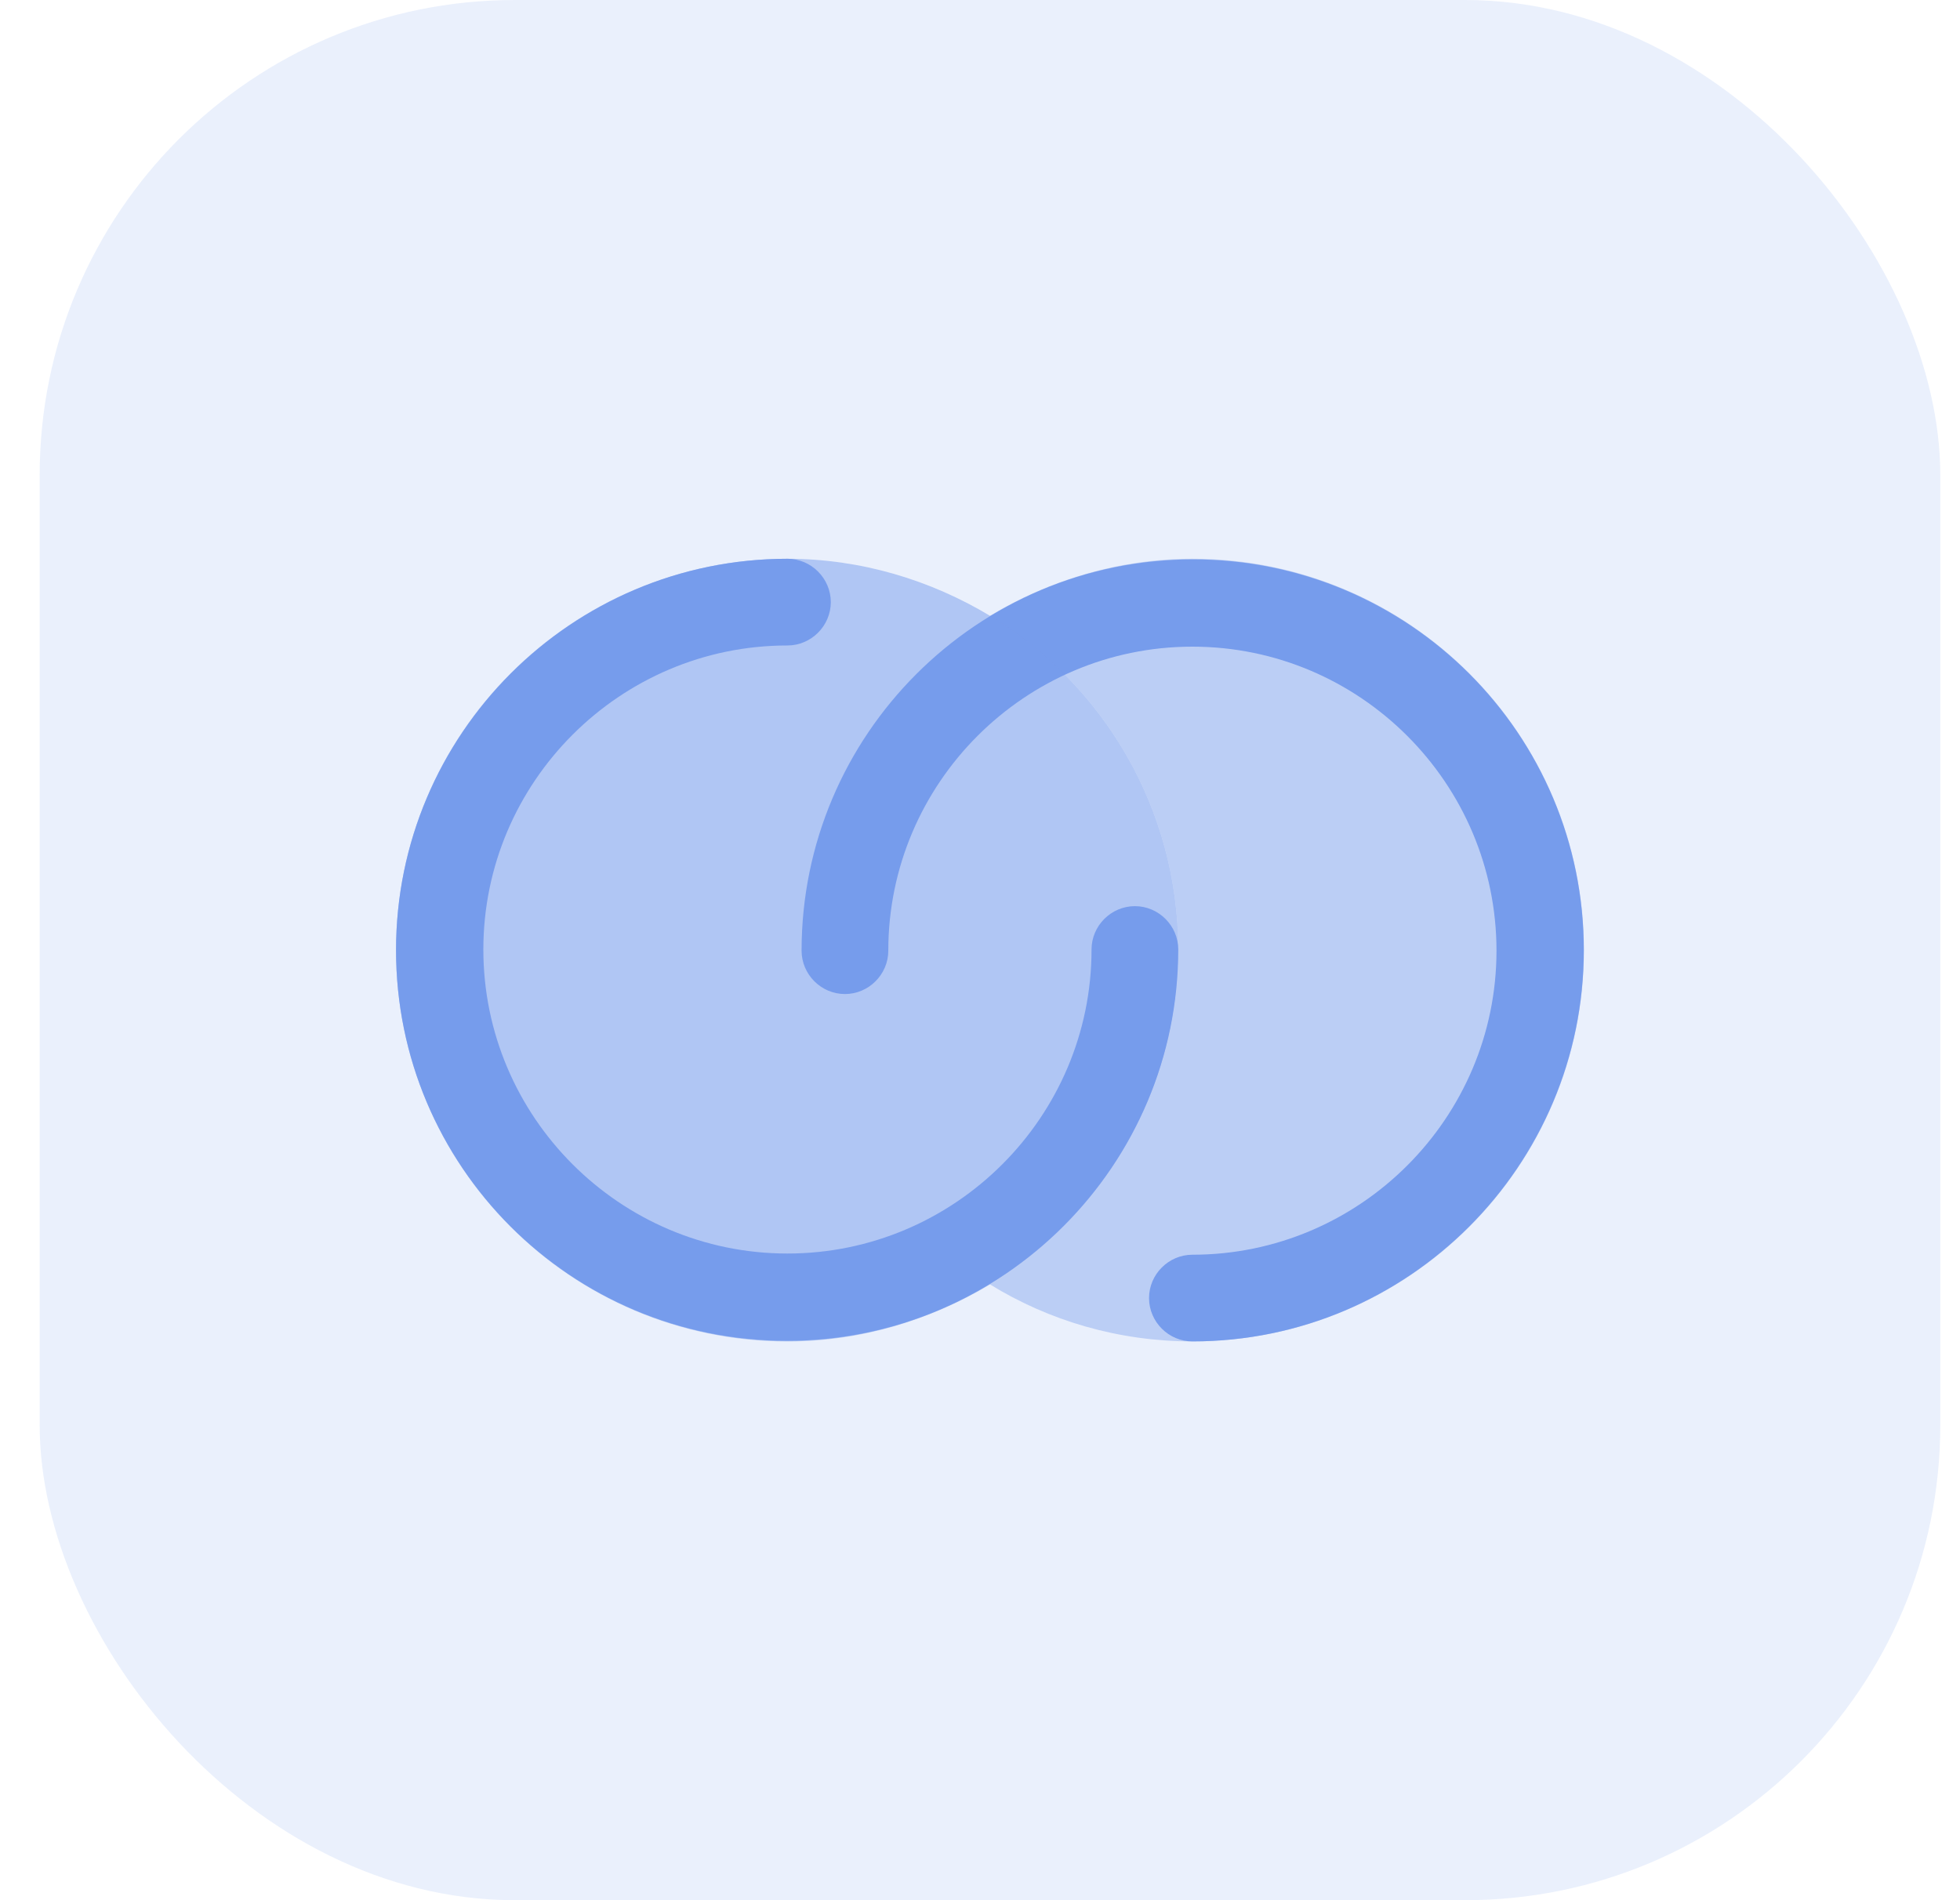 <svg width="33" height="32" viewBox="0 0 33 32" fill="none" xmlns="http://www.w3.org/2000/svg">
<rect x="0.668" width="32" height="32" rx="8" fill="#779CEC" fill-opacity="0.16"/>
<path d="M20.076 22.59C19.676 22.59 19.346 22.26 19.346 21.86C19.346 21.46 19.676 21.13 20.076 21.13C22.896 21.13 25.196 18.83 25.196 16.01C25.196 13.19 22.896 10.89 20.076 10.89C17.256 10.89 14.956 13.19 14.956 16.01C14.956 16.41 14.626 16.74 14.226 16.74C13.826 16.74 13.496 16.41 13.496 16.01C13.496 12.38 16.446 9.42 20.086 9.42C23.726 9.42 26.666 12.37 26.666 16C26.666 19.63 23.716 22.59 20.076 22.59Z" fill="#779CEC"/>
<path opacity="0.4" d="M26.668 16C26.668 19.64 23.718 22.59 20.078 22.59C18.828 22.59 17.658 22.24 16.668 21.63C18.568 20.48 19.838 18.39 19.838 16C19.838 13.61 18.568 11.52 16.668 10.37C17.668 9.77 18.838 9.41 20.078 9.41C23.718 9.41 26.668 12.36 26.668 16Z" fill="#779CEC"/>
<path d="M13.258 9.41C13.658 9.41 13.988 9.74 13.988 10.14C13.988 10.54 13.658 10.87 13.258 10.87C10.438 10.87 8.138 13.17 8.138 15.99C8.138 18.81 10.438 21.11 13.258 21.11C16.078 21.11 18.378 18.81 18.378 15.99C18.378 15.59 18.708 15.26 19.108 15.26C19.508 15.26 19.838 15.59 19.838 15.99C19.838 19.62 16.888 22.58 13.248 22.58C9.608 22.58 6.668 19.63 6.668 16C6.668 12.37 9.618 9.41 13.258 9.41Z" fill="#779CEC"/>
<path opacity="0.5" d="M19.838 16C19.838 18.39 18.568 20.48 16.668 21.63C15.668 22.23 14.498 22.59 13.258 22.59C9.618 22.59 6.668 19.64 6.668 16C6.668 12.36 9.618 9.41 13.258 9.41C14.498 9.41 15.668 9.77 16.668 10.37C18.568 11.52 19.838 13.61 19.838 16Z" fill="#779CEC"/>
</svg>
